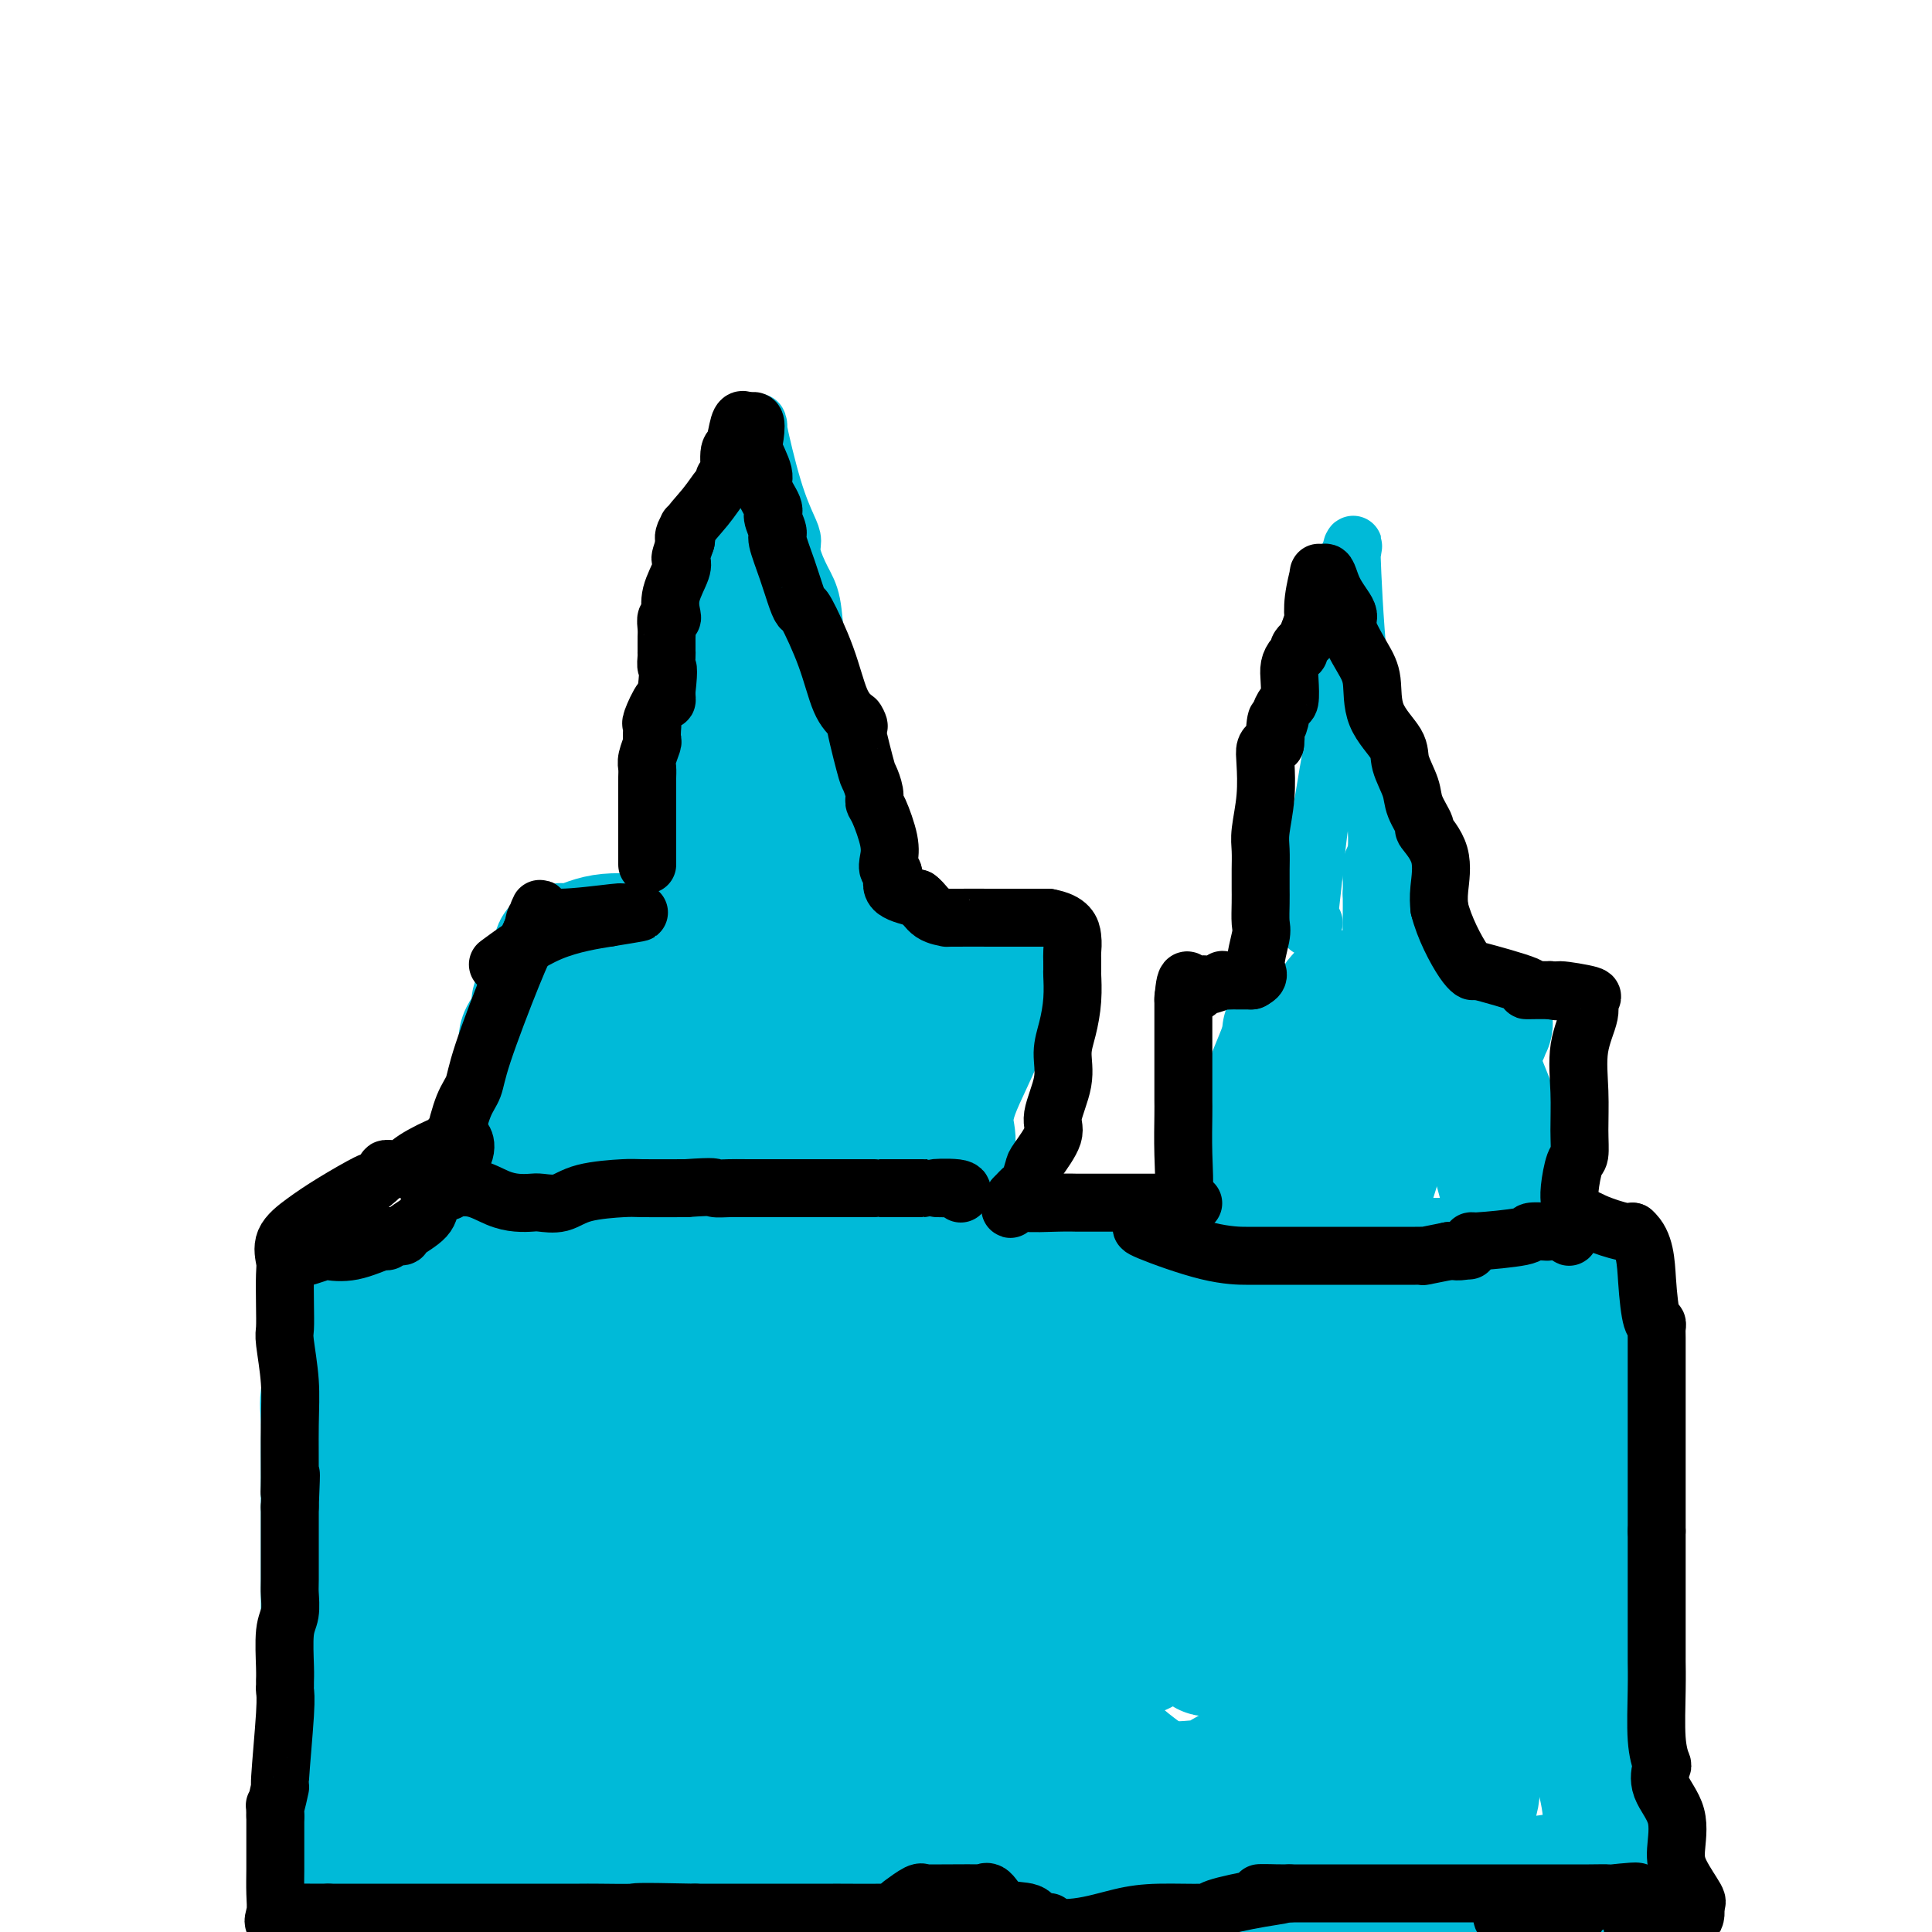 <svg viewBox='0 0 400 400' version='1.1' xmlns='http://www.w3.org/2000/svg' xmlns:xlink='http://www.w3.org/1999/xlink'><g fill='none' stroke='#00BAD8' stroke-width='12' stroke-linecap='round' stroke-linejoin='round'><path d='M76,281c0.000,0.000 0.100,0.100 0.1,0.1'/></g>
<g fill='none' stroke='#00BAD8' stroke-width='28' stroke-linecap='round' stroke-linejoin='round'><path d='M72,276c0.166,-0.393 0.332,-0.786 0,1c-0.332,1.786 -1.161,5.753 -2,8c-0.839,2.247 -1.689,2.776 -2,4c-0.311,1.224 -0.083,3.144 0,5c0.083,1.856 0.022,3.646 0,5c-0.022,1.354 -0.006,2.270 0,4c0.006,1.730 0.002,4.273 0,7c-0.002,2.727 -0.000,5.640 0,9c0.000,3.360 0.000,7.169 0,11c-0.000,3.831 -0.000,7.685 0,12c0.000,4.315 0.000,9.090 0,13c-0.000,3.910 -0.000,6.955 0,10'/><path d='M68,365c0.000,12.399 0.000,5.395 0,5c-0.000,-0.395 -0.001,5.819 0,9c0.001,3.181 0.003,3.327 0,4c-0.003,0.673 -0.011,1.871 0,3c0.011,1.129 0.041,2.189 0,3c-0.041,0.811 -0.155,1.375 0,3c0.155,1.625 0.577,4.313 1,7'/><path d='M81,272c0.696,0.401 1.392,0.802 3,0c1.608,-0.802 4.127,-2.807 6,-4c1.873,-1.193 3.102,-1.573 4,-2c0.898,-0.427 1.467,-0.902 2,-1c0.533,-0.098 1.030,0.181 2,0c0.970,-0.181 2.415,-0.823 3,-1c0.585,-0.177 0.312,0.111 1,0c0.688,-0.111 2.336,-0.621 4,-1c1.664,-0.379 3.343,-0.627 5,-1c1.657,-0.373 3.292,-0.870 4,-1c0.708,-0.130 0.488,0.106 1,0c0.512,-0.106 1.756,-0.553 3,-1'/><path d='M119,260c6.643,-1.856 4.251,-0.494 5,0c0.749,0.494 4.639,0.122 7,0c2.361,-0.122 3.193,0.006 4,0c0.807,-0.006 1.589,-0.146 3,0c1.411,0.146 3.451,0.578 6,1c2.549,0.422 5.606,0.835 7,1c1.394,0.165 1.125,0.083 1,0c-0.125,-0.083 -0.107,-0.167 3,0c3.107,0.167 9.301,0.584 14,1c4.699,0.416 7.903,0.830 9,1c1.097,0.170 0.088,0.097 0,0c-0.088,-0.097 0.746,-0.218 4,0c3.254,0.218 8.930,0.777 12,1c3.070,0.223 3.535,0.112 4,0'/><path d='M198,265c12.472,0.774 4.152,0.207 1,0c-3.152,-0.207 -1.135,-0.056 1,0c2.135,0.056 4.387,0.015 6,0c1.613,-0.015 2.587,-0.004 5,0c2.413,0.004 6.264,0.001 9,0c2.736,-0.001 4.355,-0.001 6,0c1.645,0.001 3.314,0.002 5,0c1.686,-0.002 3.389,-0.007 4,0c0.611,0.007 0.130,0.026 1,0c0.870,-0.026 3.093,-0.098 7,0c3.907,0.098 9.500,0.366 14,1c4.500,0.634 7.907,1.634 9,2c1.093,0.366 -0.130,0.098 1,0c1.130,-0.098 4.612,-0.026 8,0c3.388,0.026 6.682,0.008 10,0c3.318,-0.008 6.659,-0.004 10,0'/><path d='M295,268c16.545,0.464 9.406,0.126 7,0c-2.406,-0.126 -0.081,-0.038 1,0c1.081,0.038 0.917,0.026 3,0c2.083,-0.026 6.411,-0.065 9,0c2.589,0.065 3.437,0.234 4,0c0.563,-0.234 0.842,-0.873 1,-1c0.158,-0.127 0.197,0.256 1,0c0.803,-0.256 2.370,-1.151 3,-1c0.630,0.151 0.324,1.348 1,6c0.676,4.652 2.336,12.758 3,20c0.664,7.242 0.332,13.621 0,20'/><path d='M328,312c0.617,8.978 0.159,8.422 0,9c-0.159,0.578 -0.020,2.289 0,4c0.020,1.711 -0.079,3.422 0,6c0.079,2.578 0.336,6.023 1,9c0.664,2.977 1.736,5.485 2,9c0.264,3.515 -0.280,8.038 0,12c0.280,3.962 1.384,7.363 2,11c0.616,3.637 0.742,7.511 1,11c0.258,3.489 0.646,6.593 1,9c0.354,2.407 0.672,4.116 1,6c0.328,1.884 0.664,3.942 1,6'/><path d='M326,395c-0.104,0.189 -0.207,0.377 0,0c0.207,-0.377 0.726,-1.320 1,-2c0.274,-0.680 0.305,-1.097 0,-1c-0.305,0.097 -0.945,0.709 0,0c0.945,-0.709 3.474,-2.740 1,-3c-2.474,-0.260 -9.953,1.251 -17,2c-7.047,0.749 -13.663,0.737 -16,1c-2.337,0.263 -0.394,0.803 0,1c0.394,0.197 -0.759,0.053 -2,0c-1.241,-0.053 -2.570,-0.014 -3,0c-0.430,0.014 0.038,0.004 -1,0c-1.038,-0.004 -3.582,-0.001 -6,0c-2.418,0.001 -4.709,0.001 -7,0'/><path d='M276,393c-8.996,0.849 -5.486,0.972 -5,1c0.486,0.028 -2.050,-0.041 -5,0c-2.950,0.041 -6.313,0.190 -11,0c-4.687,-0.190 -10.699,-0.720 -15,-1c-4.301,-0.280 -6.892,-0.310 -11,-1c-4.108,-0.690 -9.735,-2.041 -15,-3c-5.265,-0.959 -10.169,-1.525 -14,-2c-3.831,-0.475 -6.589,-0.859 -8,-1c-1.411,-0.141 -1.473,-0.037 -3,0c-1.527,0.037 -4.517,0.009 -8,0c-3.483,-0.009 -7.458,0.000 -11,0c-3.542,-0.000 -6.651,-0.011 -9,0c-2.349,0.011 -3.939,0.044 -8,0c-4.061,-0.044 -10.593,-0.166 -17,0c-6.407,0.166 -12.688,0.619 -16,1c-3.312,0.381 -3.656,0.691 -4,1'/><path d='M116,388c-11.317,0.256 -1.611,-0.103 -1,0c0.611,0.103 -7.874,0.669 -13,1c-5.126,0.331 -6.894,0.429 -9,1c-2.106,0.571 -4.550,1.617 -5,2c-0.450,0.383 1.095,0.104 -1,0c-2.095,-0.104 -7.829,-0.031 -12,0c-4.171,0.031 -6.779,0.021 -8,0c-1.221,-0.021 -1.054,-0.053 -1,0c0.054,0.053 -0.006,0.189 0,-2c0.006,-2.189 0.079,-6.705 1,-11c0.921,-4.295 2.692,-8.370 4,-12c1.308,-3.630 2.154,-6.815 3,-10'/><path d='M74,357c1.528,-3.786 1.849,-2.252 2,-2c0.151,0.252 0.134,-0.777 0,-3c-0.134,-2.223 -0.385,-5.641 0,-9c0.385,-3.359 1.406,-6.660 2,-9c0.594,-2.340 0.762,-3.721 1,-6c0.238,-2.279 0.547,-5.457 1,-7c0.453,-1.543 1.050,-1.453 2,-4c0.950,-2.547 2.253,-7.732 3,-11c0.747,-3.268 0.939,-4.619 1,-5c0.061,-0.381 -0.010,0.207 0,0c0.010,-0.207 0.100,-1.209 0,-3c-0.100,-1.791 -0.392,-4.372 0,-6c0.392,-1.628 1.466,-2.302 2,-3c0.534,-0.698 0.528,-1.419 3,-3c2.472,-1.581 7.420,-4.023 12,-6c4.580,-1.977 8.790,-3.488 13,-5'/><path d='M116,275c5.548,-2.097 6.918,-1.841 8,-2c1.082,-0.159 1.875,-0.734 3,-1c1.125,-0.266 2.581,-0.222 2,0c-0.581,0.222 -3.198,0.624 0,0c3.198,-0.624 12.210,-2.272 18,-3c5.790,-0.728 8.359,-0.535 11,-1c2.641,-0.465 5.353,-1.589 6,-2c0.647,-0.411 -0.773,-0.110 0,0c0.773,0.110 3.737,0.030 7,0c3.263,-0.030 6.823,-0.008 9,0c2.177,0.008 2.970,0.002 4,0c1.030,-0.002 2.297,-0.001 2,0c-0.297,0.001 -2.157,0.000 1,0c3.157,-0.000 11.331,-0.000 18,0c6.669,0.000 11.835,0.000 17,0'/><path d='M222,266c10.503,-0.012 7.762,-0.044 7,0c-0.762,0.044 0.457,0.162 2,0c1.543,-0.162 3.411,-0.604 9,0c5.589,0.604 14.901,2.253 20,3c5.099,0.747 5.986,0.593 8,1c2.014,0.407 5.157,1.377 8,2c2.843,0.623 5.387,0.899 7,1c1.613,0.101 2.295,0.028 3,0c0.705,-0.028 1.432,-0.010 2,0c0.568,0.010 0.975,0.011 1,0c0.025,-0.011 -0.334,-0.034 5,0c5.334,0.034 16.359,0.124 22,0c5.641,-0.124 5.897,-0.464 6,0c0.103,0.464 0.051,1.732 0,3'/><path d='M322,276c-1.351,2.578 -4.728,7.521 -7,11c-2.272,3.479 -3.439,5.492 -4,7c-0.561,1.508 -0.514,2.510 -1,4c-0.486,1.490 -1.503,3.468 -2,5c-0.497,1.532 -0.473,2.617 -1,4c-0.527,1.383 -1.605,3.062 -2,4c-0.395,0.938 -0.106,1.133 0,2c0.106,0.867 0.028,2.405 0,5c-0.028,2.595 -0.008,6.246 0,9c0.008,2.754 0.002,4.611 0,7c-0.002,2.389 -0.001,5.312 0,9c0.001,3.688 0.000,8.143 0,12c-0.000,3.857 -0.000,7.115 0,9c0.000,1.885 0.000,2.396 0,3c-0.000,0.604 -0.000,1.302 0,2'/><path d='M305,369c-0.728,9.095 -2.547,2.833 -5,1c-2.453,-1.833 -5.538,0.762 -7,2c-1.462,1.238 -1.299,1.117 -3,1c-1.701,-0.117 -5.265,-0.232 -8,0c-2.735,0.232 -4.642,0.809 -6,1c-1.358,0.191 -2.166,-0.004 -3,0c-0.834,0.004 -1.694,0.205 -4,1c-2.306,0.795 -6.058,2.182 -10,3c-3.942,0.818 -8.076,1.067 -12,1c-3.924,-0.067 -7.639,-0.451 -10,0c-2.361,0.451 -3.366,1.737 -6,2c-2.634,0.263 -6.895,-0.496 -11,-1c-4.105,-0.504 -8.052,-0.752 -12,-1'/><path d='M208,379c-5.003,-0.328 -6.011,-0.147 -8,0c-1.989,0.147 -4.960,0.260 -8,0c-3.040,-0.260 -6.151,-0.892 -8,-1c-1.849,-0.108 -2.438,0.309 -6,0c-3.562,-0.309 -10.097,-1.342 -15,-2c-4.903,-0.658 -8.173,-0.940 -9,-1c-0.827,-0.060 0.789,0.103 -3,0c-3.789,-0.103 -12.982,-0.472 -19,-1c-6.018,-0.528 -8.860,-1.214 -12,-2c-3.140,-0.786 -6.576,-1.673 -9,-2c-2.424,-0.327 -3.835,-0.093 -5,0c-1.165,0.093 -2.082,0.047 -3,0'/><path d='M103,370c-17.145,-1.384 -7.506,-0.345 -5,0c2.506,0.345 -2.120,-0.005 -4,0c-1.880,0.005 -1.012,0.364 0,-2c1.012,-2.364 2.169,-7.451 3,-11c0.831,-3.549 1.336,-5.559 2,-8c0.664,-2.441 1.487,-5.314 2,-8c0.513,-2.686 0.715,-5.185 1,-7c0.285,-1.815 0.653,-2.947 1,-4c0.347,-1.053 0.674,-2.026 1,-3'/><path d='M104,327c1.974,-6.974 1.908,-2.910 2,-3c0.092,-0.090 0.341,-4.333 1,-7c0.659,-2.667 1.728,-3.759 2,-5c0.272,-1.241 -0.253,-2.632 0,-4c0.253,-1.368 1.285,-2.715 2,-4c0.715,-1.285 1.112,-2.509 1,-3c-0.112,-0.491 -0.733,-0.251 0,-1c0.733,-0.749 2.822,-2.488 4,-4c1.178,-1.512 1.446,-2.795 2,-4c0.554,-1.205 1.394,-2.330 2,-3c0.606,-0.670 0.980,-0.883 2,-1c1.020,-0.117 2.688,-0.136 6,0c3.312,0.136 8.269,0.428 14,0c5.731,-0.428 12.235,-1.577 16,-2c3.765,-0.423 4.790,-0.121 6,0c1.210,0.121 2.605,0.060 4,0'/><path d='M168,286c8.447,-0.465 5.563,-0.127 8,0c2.437,0.127 10.193,0.041 14,0c3.807,-0.041 3.665,-0.039 6,0c2.335,0.039 7.146,0.116 11,0c3.854,-0.116 6.750,-0.423 9,-1c2.250,-0.577 3.852,-1.422 6,-2c2.148,-0.578 4.840,-0.887 8,-1c3.160,-0.113 6.787,-0.030 9,0c2.213,0.030 3.010,0.008 5,0c1.990,-0.008 5.172,-0.002 8,0c2.828,0.002 5.300,0.001 9,0c3.700,-0.001 8.627,-0.000 12,0c3.373,0.000 5.193,0.000 6,0c0.807,-0.000 0.602,-0.000 1,0c0.398,0.000 1.399,0.000 3,0c1.601,-0.000 3.800,-0.000 6,0'/><path d='M289,282c19.394,-0.542 7.379,0.103 3,0c-4.379,-0.103 -1.121,-0.954 0,0c1.121,0.954 0.104,3.712 0,7c-0.104,3.288 0.706,7.105 1,9c0.294,1.895 0.073,1.868 0,2c-0.073,0.132 0.001,0.422 0,1c-0.001,0.578 -0.078,1.444 0,3c0.078,1.556 0.310,3.801 0,7c-0.310,3.199 -1.161,7.352 -2,10c-0.839,2.648 -1.667,3.791 -2,5c-0.333,1.209 -0.172,2.484 0,3c0.172,0.516 0.355,0.272 0,1c-0.355,0.728 -1.250,2.427 -2,4c-0.750,1.573 -1.357,3.021 -3,5c-1.643,1.979 -4.321,4.490 -7,7'/><path d='M277,346c-1.845,2.628 -1.459,3.197 -2,4c-0.541,0.803 -2.011,1.839 -3,3c-0.989,1.161 -1.499,2.448 -3,4c-1.501,1.552 -3.995,3.370 -6,5c-2.005,1.630 -3.521,3.071 -5,4c-1.479,0.929 -2.921,1.345 -4,2c-1.079,0.655 -1.796,1.548 -5,2c-3.204,0.452 -8.896,0.464 -13,1c-4.104,0.536 -6.621,1.596 -9,2c-2.379,0.404 -4.619,0.153 -6,0c-1.381,-0.153 -1.903,-0.208 -4,0c-2.097,0.208 -5.769,0.680 -10,0c-4.231,-0.680 -9.021,-2.512 -13,-3c-3.979,-0.488 -7.148,0.369 -10,0c-2.852,-0.369 -5.386,-1.962 -10,-3c-4.614,-1.038 -11.307,-1.519 -18,-2'/><path d='M156,365c-10.535,-1.571 -11.373,-1.497 -14,-2c-2.627,-0.503 -7.044,-1.583 -9,-2c-1.956,-0.417 -1.452,-0.169 -2,0c-0.548,0.169 -2.147,0.261 -6,-1c-3.853,-1.261 -9.961,-3.873 -13,-5c-3.039,-1.127 -3.009,-0.769 -3,-1c0.009,-0.231 -0.001,-1.051 0,-2c0.001,-0.949 0.015,-2.025 1,-4c0.985,-1.975 2.942,-4.848 4,-7c1.058,-2.152 1.218,-3.583 2,-5c0.782,-1.417 2.188,-2.819 3,-4c0.812,-1.181 1.032,-2.141 1,-3c-0.032,-0.859 -0.316,-1.616 0,-3c0.316,-1.384 1.233,-3.395 2,-5c0.767,-1.605 1.383,-2.802 2,-4'/><path d='M124,317c3.215,-7.014 3.751,-6.047 5,-7c1.249,-0.953 3.210,-3.824 6,-6c2.790,-2.176 6.409,-3.655 12,-5c5.591,-1.345 13.152,-2.556 19,-3c5.848,-0.444 9.982,-0.121 15,0c5.018,0.121 10.922,0.041 15,0c4.078,-0.041 6.332,-0.041 8,0c1.668,0.041 2.751,0.124 6,0c3.249,-0.124 8.665,-0.454 13,0c4.335,0.454 7.588,1.691 10,2c2.412,0.309 3.983,-0.309 7,0c3.017,0.309 7.479,1.547 11,2c3.521,0.453 6.102,0.122 7,0c0.898,-0.122 0.114,-0.035 0,0c-0.114,0.035 0.443,0.017 1,0'/><path d='M259,300c14.796,0.597 5.285,0.090 2,0c-3.285,-0.090 -0.346,0.238 1,0c1.346,-0.238 1.098,-1.041 0,1c-1.098,2.041 -3.046,6.925 -4,10c-0.954,3.075 -0.913,4.340 -1,5c-0.087,0.660 -0.302,0.716 0,1c0.302,0.284 1.122,0.798 3,0c1.878,-0.798 4.813,-2.907 7,-5c2.187,-2.093 3.625,-4.169 4,-4c0.375,0.169 -0.312,2.585 -1,5'/><path d='M270,313c-2.097,4.334 -6.838,12.671 -10,18c-3.162,5.329 -4.745,7.652 -7,9c-2.255,1.348 -5.181,1.722 0,1c5.181,-0.722 18.471,-2.539 26,-4c7.529,-1.461 9.297,-2.566 10,-3c0.703,-0.434 0.340,-0.196 0,0c-0.340,0.196 -0.657,0.351 -3,5c-2.343,4.649 -6.710,13.793 -10,20c-3.290,6.207 -5.501,9.479 -7,11c-1.499,1.521 -2.285,1.292 -1,1c1.285,-0.292 4.643,-0.646 8,-1'/><path d='M276,370c4.948,-1.382 13.817,-4.835 19,-7c5.183,-2.165 6.681,-3.040 7,-3c0.319,0.040 -0.540,0.994 -1,1c-0.460,0.006 -0.519,-0.938 -3,0c-2.481,0.938 -7.383,3.757 -14,6c-6.617,2.243 -14.950,3.908 -22,5c-7.050,1.092 -12.817,1.610 -18,0c-5.183,-1.610 -9.781,-5.349 -14,-9c-4.219,-3.651 -8.059,-7.214 -10,-10c-1.941,-2.786 -1.983,-4.796 -2,-6c-0.017,-1.204 -0.008,-1.602 0,-2'/><path d='M218,345c-0.416,-1.404 -0.455,-0.915 0,-1c0.455,-0.085 1.403,-0.745 2,-1c0.597,-0.255 0.844,-0.104 1,0c0.156,0.104 0.220,0.161 2,0c1.780,-0.161 5.274,-0.541 8,-1c2.726,-0.459 4.684,-0.998 5,-1c0.316,-0.002 -1.011,0.534 0,0c1.011,-0.534 4.361,-2.139 7,-3c2.639,-0.861 4.567,-0.977 5,-1c0.433,-0.023 -0.630,0.049 -1,0c-0.370,-0.049 -0.048,-0.219 -1,0c-0.952,0.219 -3.179,0.828 -6,2c-2.821,1.172 -6.234,2.906 -9,4c-2.766,1.094 -4.883,1.547 -7,2'/><path d='M224,345c-5.087,1.595 -5.803,1.584 -10,2c-4.197,0.416 -11.875,1.261 -17,2c-5.125,0.739 -7.697,1.374 -10,2c-2.303,0.626 -4.337,1.244 -7,2c-2.663,0.756 -5.955,1.649 -7,2c-1.045,0.351 0.156,0.161 -2,0c-2.156,-0.161 -7.669,-0.292 -10,0c-2.331,0.292 -1.481,1.006 -5,-1c-3.519,-2.006 -11.409,-6.732 -18,-10c-6.591,-3.268 -11.883,-5.076 -14,-6c-2.117,-0.924 -1.058,-0.962 0,-1'/><path d='M124,337c-5.013,-3.080 0.955,-1.780 5,-2c4.045,-0.220 6.168,-1.961 8,-3c1.832,-1.039 3.374,-1.376 6,-2c2.626,-0.624 6.338,-1.534 9,-2c2.662,-0.466 4.275,-0.489 6,-1c1.725,-0.511 3.563,-1.511 6,-2c2.437,-0.489 5.472,-0.468 9,-1c3.528,-0.532 7.549,-1.617 11,-2c3.451,-0.383 6.331,-0.064 9,0c2.669,0.064 5.128,-0.127 11,0c5.872,0.127 15.158,0.573 23,1c7.842,0.427 14.241,0.836 17,1c2.759,0.164 1.880,0.082 1,0'/><path d='M245,324c8.608,1.221 -0.373,3.273 -9,5c-8.627,1.727 -16.901,3.128 -29,5c-12.099,1.872 -28.024,4.216 -37,5c-8.976,0.784 -11.002,0.008 -11,0c0.002,-0.008 2.032,0.753 -1,0c-3.032,-0.753 -11.125,-3.019 -15,-5c-3.875,-1.981 -3.532,-3.676 -4,-4c-0.468,-0.324 -1.747,0.724 -1,0c0.747,-0.724 3.519,-3.220 6,-5c2.481,-1.780 4.672,-2.845 7,-4c2.328,-1.155 4.795,-2.401 7,-3c2.205,-0.599 4.148,-0.552 8,-1c3.852,-0.448 9.614,-1.390 12,-2c2.386,-0.610 1.396,-0.889 1,-1c-0.396,-0.111 -0.198,-0.056 0,0'/><path d='M107,260c-0.061,0.489 -0.121,0.978 0,-1c0.121,-1.978 0.424,-6.422 0,-10c-0.424,-3.578 -1.574,-6.290 -2,-8c-0.426,-1.710 -0.128,-2.416 0,-3c0.128,-0.584 0.086,-1.044 0,-1c-0.086,0.044 -0.218,0.592 0,0c0.218,-0.592 0.784,-2.323 1,-4c0.216,-1.677 0.081,-3.298 0,-4c-0.081,-0.702 -0.107,-0.484 0,-1c0.107,-0.516 0.348,-1.767 1,-4c0.652,-2.233 1.714,-5.447 2,-7c0.286,-1.553 -0.204,-1.444 0,-2c0.204,-0.556 1.102,-1.778 2,-3'/><path d='M111,212c0.909,-4.778 0.180,-3.723 1,-5c0.820,-1.277 3.188,-4.886 4,-7c0.812,-2.114 0.068,-2.735 0,-3c-0.068,-0.265 0.540,-0.176 1,0c0.460,0.176 0.771,0.439 2,0c1.229,-0.439 3.375,-1.579 6,-2c2.625,-0.421 5.729,-0.124 10,0c4.271,0.124 9.708,0.073 17,0c7.292,-0.073 16.440,-0.169 21,0c4.560,0.169 4.531,0.602 5,1c0.469,0.398 1.434,0.761 3,1c1.566,0.239 3.733,0.354 7,1c3.267,0.646 7.633,1.823 12,3'/><path d='M200,201c5.091,1.188 4.320,1.158 4,1c-0.320,-0.158 -0.189,-0.443 0,1c0.189,1.443 0.435,4.616 -1,9c-1.435,4.384 -4.550,9.980 -6,14c-1.450,4.020 -1.234,6.464 -1,8c0.234,1.536 0.485,2.164 0,4c-0.485,1.836 -1.708,4.879 -2,7c-0.292,2.121 0.345,3.320 0,4c-0.345,0.680 -1.673,0.840 -3,1'/><path d='M191,250c-1.619,0.212 -4.166,0.242 -6,0c-1.834,-0.242 -2.954,-0.758 -3,0c-0.046,0.758 0.982,2.789 -4,0c-4.982,-2.789 -15.975,-10.397 -21,-14c-5.025,-3.603 -4.084,-3.201 -4,-3c0.084,0.201 -0.690,0.200 -1,0c-0.310,-0.200 -0.155,-0.600 0,-1'/><path d='M152,232c-5.744,-2.603 -7.104,-0.110 -11,1c-3.896,1.110 -10.330,0.836 -13,1c-2.670,0.164 -1.578,0.766 -1,1c0.578,0.234 0.640,0.101 -1,1c-1.640,0.899 -4.982,2.830 -7,4c-2.018,1.170 -2.713,1.580 -3,2c-0.287,0.420 -0.168,0.849 0,1c0.168,0.151 0.385,0.024 1,0c0.615,-0.024 1.629,0.055 3,-1c1.371,-1.055 3.100,-3.246 4,-5c0.900,-1.754 0.971,-3.073 1,-4c0.029,-0.927 0.014,-1.464 0,-2'/><path d='M125,231c0.713,-2.061 -0.005,-1.715 0,-2c0.005,-0.285 0.734,-1.203 1,-2c0.266,-0.797 0.071,-1.473 0,-3c-0.071,-1.527 -0.017,-3.904 0,-5c0.017,-1.096 -0.004,-0.909 0,-1c0.004,-0.091 0.034,-0.458 0,-1c-0.034,-0.542 -0.131,-1.259 1,-2c1.131,-0.741 3.492,-1.505 5,-2c1.508,-0.495 2.165,-0.721 3,-1c0.835,-0.279 1.848,-0.610 3,-1c1.152,-0.390 2.444,-0.840 3,-1c0.556,-0.160 0.375,-0.029 1,0c0.625,0.029 2.054,-0.044 3,0c0.946,0.044 1.409,0.204 2,0c0.591,-0.204 1.312,-0.773 2,-1c0.688,-0.227 1.344,-0.114 2,0'/><path d='M151,209c3.856,-0.930 1.496,-0.254 1,0c-0.496,0.254 0.871,0.085 2,0c1.129,-0.085 2.019,-0.086 3,0c0.981,0.086 2.053,0.261 2,0c-0.053,-0.261 -1.232,-0.956 2,0c3.232,0.956 10.873,3.563 15,5c4.127,1.437 4.738,1.705 5,2c0.262,0.295 0.173,0.619 0,2c-0.173,1.381 -0.430,3.820 -1,6c-0.570,2.180 -1.452,4.100 -2,6c-0.548,1.900 -0.763,3.781 -1,5c-0.237,1.219 -0.496,1.777 -1,3c-0.504,1.223 -1.252,3.112 -2,5'/><path d='M174,243c-1.364,4.861 -1.274,3.512 -2,3c-0.726,-0.512 -2.267,-0.189 -3,0c-0.733,0.189 -0.659,0.243 -3,0c-2.341,-0.243 -7.097,-0.784 -9,-1c-1.903,-0.216 -0.951,-0.108 0,0'/><path d='M267,214c0.028,-0.261 0.056,-0.522 0,0c-0.056,0.522 -0.197,1.826 -1,4c-0.803,2.174 -2.267,5.219 -3,8c-0.733,2.781 -0.735,5.300 -1,7c-0.265,1.700 -0.793,2.582 -1,4c-0.207,1.418 -0.091,3.372 0,6c0.091,2.628 0.158,5.931 0,8c-0.158,2.069 -0.543,2.903 -1,4c-0.457,1.097 -0.988,2.456 0,3c0.988,0.544 3.494,0.272 6,0'/><path d='M266,258c4.725,0.906 13.537,3.171 18,4c4.463,0.829 4.575,0.222 5,0c0.425,-0.222 1.162,-0.059 2,0c0.838,0.059 1.777,0.013 4,0c2.223,-0.013 5.729,0.008 7,0c1.271,-0.008 0.305,-0.044 0,0c-0.305,0.044 0.051,0.169 1,0c0.949,-0.169 2.492,-0.633 4,-1c1.508,-0.367 2.983,-0.637 4,-1c1.017,-0.363 1.576,-0.818 2,-1c0.424,-0.182 0.712,-0.091 1,0'/><path d='M314,259c4.600,-0.486 1.100,-0.202 0,0c-1.100,0.202 0.200,0.322 0,-3c-0.200,-3.322 -1.900,-10.087 -3,-14c-1.100,-3.913 -1.600,-4.975 -2,-6c-0.400,-1.025 -0.700,-2.012 -1,-3'/><path d='M308,233c-0.744,-4.491 0.397,-2.720 0,-4c-0.397,-1.280 -2.333,-5.611 -3,-8c-0.667,-2.389 -0.067,-2.836 0,-3c0.067,-0.164 -0.400,-0.045 0,-1c0.400,-0.955 1.665,-2.985 2,-4c0.335,-1.015 -0.261,-1.014 0,-1c0.261,0.014 1.378,0.042 -1,-1c-2.378,-1.042 -8.251,-3.155 -11,-4c-2.749,-0.845 -2.375,-0.423 -2,0'/><path d='M293,207c-1.953,-0.929 0.165,-0.253 -1,0c-1.165,0.253 -5.613,0.083 -8,0c-2.387,-0.083 -2.713,-0.077 -3,0c-0.287,0.077 -0.536,0.226 -1,0c-0.464,-0.226 -1.143,-0.829 -2,0c-0.857,0.829 -1.891,3.088 -3,6c-1.109,2.912 -2.295,6.477 -3,9c-0.705,2.523 -0.931,4.004 -1,5c-0.069,0.996 0.020,1.507 0,2c-0.020,0.493 -0.150,0.967 0,4c0.150,3.033 0.579,8.624 1,12c0.421,3.376 0.835,4.536 2,5c1.165,0.464 3.083,0.232 5,0'/><path d='M279,250c0.914,-0.003 0.701,-0.012 1,0c0.299,0.012 1.112,0.045 2,-2c0.888,-2.045 1.851,-6.167 3,-9c1.149,-2.833 2.484,-4.376 3,-6c0.516,-1.624 0.212,-3.329 0,-4c-0.212,-0.671 -0.334,-0.309 0,-1c0.334,-0.691 1.123,-2.434 0,-4c-1.123,-1.566 -4.157,-2.956 -6,-4c-1.843,-1.044 -2.496,-1.743 -3,-2c-0.504,-0.257 -0.858,-0.074 -1,0c-0.142,0.074 -0.071,0.037 0,0'/></g>
<g fill='none' stroke='#00BAD8' stroke-width='12' stroke-linecap='round' stroke-linejoin='round'><path d='M145,180c-0.423,0.137 -0.845,0.274 -1,0c-0.155,-0.274 -0.041,-0.959 0,-4c0.041,-3.041 0.010,-8.438 0,-12c-0.010,-3.562 -0.001,-5.289 0,-7c0.001,-1.711 -0.008,-3.408 0,-5c0.008,-1.592 0.033,-3.081 0,-4c-0.033,-0.919 -0.125,-1.268 0,-2c0.125,-0.732 0.467,-1.848 1,-5c0.533,-3.152 1.256,-8.340 2,-12c0.744,-3.660 1.508,-5.793 2,-7c0.492,-1.207 0.712,-1.488 1,-2c0.288,-0.512 0.644,-1.256 1,-2'/><path d='M151,118c1.084,-5.040 0.294,-2.639 0,-3c-0.294,-0.361 -0.093,-3.484 0,-5c0.093,-1.516 0.076,-1.425 0,-2c-0.076,-0.575 -0.213,-1.817 0,-3c0.213,-1.183 0.775,-2.306 1,-3c0.225,-0.694 0.112,-0.959 0,-1c-0.112,-0.041 -0.222,0.143 0,0c0.222,-0.143 0.778,-0.612 1,-1c0.222,-0.388 0.111,-0.694 0,-1'/><path d='M153,99c0.918,-4.884 2.214,-7.594 3,-9c0.786,-1.406 1.062,-1.510 1,-2c-0.062,-0.490 -0.463,-1.368 0,1c0.463,2.368 1.790,7.981 3,12c1.210,4.019 2.303,6.444 3,8c0.697,1.556 0.998,2.241 1,3c0.002,0.759 -0.295,1.590 0,3c0.295,1.410 1.182,3.399 2,5c0.818,1.601 1.566,2.816 2,5c0.434,2.184 0.552,5.338 1,8c0.448,2.662 1.224,4.831 2,7'/><path d='M171,140c2.737,8.561 2.078,4.963 2,5c-0.078,0.037 0.424,3.707 1,7c0.576,3.293 1.226,6.208 2,8c0.774,1.792 1.671,2.462 2,3c0.329,0.538 0.088,0.944 0,1c-0.088,0.056 -0.024,-0.237 0,0c0.024,0.237 0.006,1.005 0,3c-0.006,1.995 -0.002,5.217 0,7c0.002,1.783 0.000,2.127 0,3c-0.000,0.873 -0.000,2.273 0,3c0.000,0.727 0.000,0.779 0,1c-0.000,0.221 -0.000,0.610 0,1'/><path d='M178,182c0.092,2.887 0.323,0.605 0,0c-0.323,-0.605 -1.200,0.467 -4,-2c-2.800,-2.467 -7.523,-8.472 -10,-12c-2.477,-3.528 -2.708,-4.579 -3,-5c-0.292,-0.421 -0.646,-0.210 -1,0'/><path d='M160,163c-2.725,-2.429 -0.537,0.997 0,3c0.537,2.003 -0.577,2.581 -1,3c-0.423,0.419 -0.154,0.679 0,2c0.154,1.321 0.194,3.703 0,5c-0.194,1.297 -0.622,1.510 -1,1c-0.378,-0.510 -0.704,-1.744 -3,0c-2.296,1.744 -6.560,6.464 -9,9c-2.440,2.536 -3.056,2.886 -3,3c0.056,0.114 0.784,-0.008 1,0c0.216,0.008 -0.081,0.145 1,-2c1.081,-2.145 3.541,-6.573 6,-11'/><path d='M151,176c2.095,-3.650 3.332,-6.275 4,-8c0.668,-1.725 0.767,-2.551 1,-3c0.233,-0.449 0.598,-0.520 1,-2c0.402,-1.480 0.839,-4.367 1,-5c0.161,-0.633 0.044,0.990 0,0c-0.044,-0.990 -0.014,-4.592 0,-7c0.014,-2.408 0.014,-3.622 0,-4c-0.014,-0.378 -0.042,0.081 0,-2c0.042,-2.081 0.155,-6.702 0,-9c-0.155,-2.298 -0.577,-2.272 -1,-3c-0.423,-0.728 -0.845,-2.209 -1,-3c-0.155,-0.791 -0.041,-0.892 0,-2c0.041,-1.108 0.011,-3.221 0,-5c-0.011,-1.779 -0.003,-3.222 0,-4c0.003,-0.778 0.002,-0.889 0,-1'/><path d='M156,118c-0.309,-6.587 -0.083,-3.053 0,-2c0.083,1.053 0.021,-0.374 0,-1c-0.021,-0.626 -0.001,-0.452 0,0c0.001,0.452 -0.016,1.183 0,4c0.016,2.817 0.065,7.719 0,12c-0.065,4.281 -0.245,7.942 0,11c0.245,3.058 0.916,5.515 1,6c0.084,0.485 -0.418,-1.002 0,1c0.418,2.002 1.756,7.492 3,12c1.244,4.508 2.395,8.033 3,10c0.605,1.967 0.663,2.376 1,3c0.337,0.624 0.953,1.464 0,2c-0.953,0.536 -3.477,0.768 -6,1'/><path d='M158,177c-1.774,0.451 -3.207,0.079 -4,0c-0.793,-0.079 -0.944,0.137 -1,-1c-0.056,-1.137 -0.015,-3.626 0,-5c0.015,-1.374 0.004,-1.634 0,-2c-0.004,-0.366 -0.000,-0.837 0,-2c0.000,-1.163 -0.003,-3.017 0,-4c0.003,-0.983 0.011,-1.093 0,-2c-0.011,-0.907 -0.042,-2.610 0,-4c0.042,-1.390 0.155,-2.465 0,-4c-0.155,-1.535 -0.580,-3.529 -1,-5c-0.420,-1.471 -0.834,-2.420 -1,-3c-0.166,-0.580 -0.083,-0.790 0,-1'/><path d='M151,144c-0.592,-5.843 -0.571,-3.951 0,-4c0.571,-0.049 1.691,-2.040 2,-3c0.309,-0.960 -0.193,-0.888 0,-1c0.193,-0.112 1.082,-0.407 2,1c0.918,1.407 1.866,4.517 3,7c1.134,2.483 2.454,4.338 3,5c0.546,0.662 0.318,0.130 0,0c-0.318,-0.130 -0.726,0.142 0,3c0.726,2.858 2.586,8.302 4,12c1.414,3.698 2.381,5.649 3,7c0.619,1.351 0.891,2.100 1,3c0.109,0.900 0.054,1.950 0,3'/><path d='M169,177c1.412,5.024 0.944,3.585 1,3c0.056,-0.585 0.638,-0.315 1,0c0.362,0.315 0.503,0.675 0,-1c-0.503,-1.675 -1.650,-5.386 -2,-7c-0.350,-1.614 0.096,-1.132 0,-1c-0.096,0.132 -0.732,-0.087 -1,-1c-0.268,-0.913 -0.166,-2.521 0,-4c0.166,-1.479 0.395,-2.829 0,-4c-0.395,-1.171 -1.414,-2.161 -2,-4c-0.586,-1.839 -0.739,-4.525 -1,-7c-0.261,-2.475 -0.631,-4.737 -1,-7'/><path d='M164,144c-0.823,-7.134 0.119,-6.970 0,-8c-0.119,-1.030 -1.300,-3.256 -2,-4c-0.700,-0.744 -0.919,-0.008 -1,0c-0.081,0.008 -0.023,-0.712 0,-1c0.023,-0.288 0.012,-0.144 0,0'/><path d='M272,191c-0.399,0.439 -0.797,0.878 -1,1c-0.203,0.122 -0.209,-0.073 0,-2c0.209,-1.927 0.633,-5.587 1,-9c0.367,-3.413 0.676,-6.581 1,-9c0.324,-2.419 0.664,-4.089 1,-6c0.336,-1.911 0.668,-4.062 1,-6c0.332,-1.938 0.663,-3.661 1,-6c0.337,-2.339 0.679,-5.292 1,-8c0.321,-2.708 0.622,-5.170 1,-7c0.378,-1.830 0.833,-3.027 1,-4c0.167,-0.973 0.045,-1.724 0,-3c-0.045,-1.276 -0.013,-3.079 0,-5c0.013,-1.921 0.006,-3.961 0,-6'/><path d='M279,121c1.024,-11.283 0.082,-4.491 0,-3c-0.082,1.491 0.694,-2.320 1,-4c0.306,-1.680 0.142,-1.230 0,-1c-0.142,0.230 -0.261,0.241 0,6c0.261,5.759 0.903,17.268 2,24c1.097,6.732 2.651,8.687 3,10c0.349,1.313 -0.506,1.985 0,4c0.506,2.015 2.374,5.375 3,7c0.626,1.625 0.010,1.516 0,3c-0.010,1.484 0.585,4.563 1,7c0.415,2.437 0.650,4.233 1,6c0.350,1.767 0.814,3.505 1,5c0.186,1.495 0.093,2.748 0,4'/><path d='M291,189c1.691,12.416 0.418,5.957 0,4c-0.418,-1.957 0.017,0.588 0,2c-0.017,1.412 -0.488,1.691 -2,2c-1.512,0.309 -4.065,0.646 -5,1c-0.935,0.354 -0.251,0.724 0,0c0.251,-0.724 0.067,-2.541 0,-4c-0.067,-1.459 -0.019,-2.560 0,-4c0.019,-1.440 0.010,-3.220 0,-5'/><path d='M284,185c0.016,-2.536 0.057,-2.377 0,-3c-0.057,-0.623 -0.211,-2.029 0,-3c0.211,-0.971 0.789,-1.506 1,-3c0.211,-1.494 0.056,-3.948 0,-5c-0.056,-1.052 -0.014,-0.702 0,-1c0.014,-0.298 0.000,-1.243 0,-3c-0.000,-1.757 0.014,-4.324 0,-6c-0.014,-1.676 -0.055,-2.459 0,-3c0.055,-0.541 0.207,-0.838 0,-2c-0.207,-1.162 -0.773,-3.189 -1,-4c-0.227,-0.811 -0.113,-0.405 0,0'/></g>
<g fill='none' stroke='#000000' stroke-width='12' stroke-linecap='round' stroke-linejoin='round'><path d='M134,179c0.000,-0.376 0.000,-0.752 0,-1c0.000,-0.248 0.000,-0.368 0,-1c0.000,-0.632 0.000,-1.778 0,-3c0.000,-1.222 0.000,-2.521 0,-3c0.000,-0.479 0.000,-0.137 0,0c0.000,0.137 0.000,0.068 0,0'/><path d='M134,171c-0.000,-1.574 -0.000,-1.510 0,-2c0.000,-0.490 0.000,-1.535 0,-2c-0.000,-0.465 -0.001,-0.350 0,-1c0.001,-0.650 0.004,-2.066 0,-3c-0.004,-0.934 -0.015,-1.387 0,-2c0.015,-0.613 0.056,-1.386 0,-2c-0.056,-0.614 -0.211,-1.068 0,-2c0.211,-0.932 0.787,-2.340 1,-3c0.213,-0.660 0.064,-0.570 0,-1c-0.064,-0.430 -0.041,-1.379 0,-2c0.041,-0.621 0.102,-0.916 0,-1c-0.102,-0.084 -0.367,0.041 0,-1c0.367,-1.041 1.366,-3.248 2,-4c0.634,-0.752 0.901,-0.049 1,0c0.099,0.049 0.028,-0.558 0,-1c-0.028,-0.442 -0.014,-0.721 0,-1'/><path d='M138,143c0.619,-5.361 0.166,-4.764 0,-5c-0.166,-0.236 -0.045,-1.305 0,-2c0.045,-0.695 0.012,-1.015 0,-1c-0.012,0.015 -0.004,0.364 0,0c0.004,-0.364 0.005,-1.442 0,-2c-0.005,-0.558 -0.015,-0.595 0,-1c0.015,-0.405 0.055,-1.177 0,-2c-0.055,-0.823 -0.203,-1.698 0,-2c0.203,-0.302 0.759,-0.032 1,0c0.241,0.032 0.169,-0.175 0,-1c-0.169,-0.825 -0.435,-2.268 0,-4c0.435,-1.732 1.570,-3.753 2,-5c0.430,-1.247 0.154,-1.720 0,-2c-0.154,-0.280 -0.187,-0.366 0,-1c0.187,-0.634 0.593,-1.817 1,-3'/><path d='M142,112c0.672,-5.026 0.352,-2.092 0,-1c-0.352,1.092 -0.736,0.340 0,-1c0.736,-1.340 2.594,-3.268 4,-5c1.406,-1.732 2.362,-3.266 3,-4c0.638,-0.734 0.959,-0.666 1,-1c0.041,-0.334 -0.196,-1.070 0,-1c0.196,0.070 0.826,0.946 1,0c0.174,-0.946 -0.108,-3.715 0,-5c0.108,-1.285 0.606,-1.087 1,-2c0.394,-0.913 0.683,-2.938 1,-4c0.317,-1.062 0.662,-1.161 1,-1c0.338,0.161 0.669,0.580 1,1'/><path d='M155,88c2.228,-2.810 1.299,2.165 1,4c-0.299,1.835 0.033,0.530 0,0c-0.033,-0.530 -0.430,-0.285 0,1c0.430,1.285 1.689,3.609 2,5c0.311,1.391 -0.325,1.850 0,3c0.325,1.150 1.609,2.991 2,4c0.391,1.009 -0.113,1.187 0,2c0.113,0.813 0.843,2.261 1,3c0.157,0.739 -0.259,0.769 0,2c0.259,1.231 1.192,3.662 2,6c0.808,2.338 1.490,4.583 2,6c0.510,1.417 0.849,2.007 1,2c0.151,-0.007 0.113,-0.610 1,1c0.887,1.610 2.700,5.433 4,9c1.300,3.567 2.086,6.876 3,9c0.914,2.124 1.957,3.062 3,4'/><path d='M177,149c1.747,3.359 0.114,-0.743 0,0c-0.114,0.743 1.292,6.331 2,9c0.708,2.669 0.719,2.419 1,3c0.281,0.581 0.832,1.993 1,3c0.168,1.007 -0.047,1.608 0,2c0.047,0.392 0.357,0.576 1,2c0.643,1.424 1.619,4.090 2,6c0.381,1.910 0.169,3.064 0,4c-0.169,0.936 -0.293,1.653 0,2c0.293,0.347 1.002,0.324 1,1c-0.002,0.676 -0.715,2.050 0,3c0.715,0.950 2.857,1.475 5,2'/><path d='M190,186c1.252,0.928 1.883,2.249 3,3c1.117,0.751 2.719,0.933 3,1c0.281,0.067 -0.760,0.018 1,0c1.760,-0.018 6.320,-0.005 10,0c3.680,0.005 6.480,0.001 8,0c1.520,-0.001 1.760,-0.001 2,0'/><path d='M217,190c4.381,0.748 4.834,2.617 5,4c0.166,1.383 0.045,2.279 0,3c-0.045,0.721 -0.015,1.266 0,2c0.015,0.734 0.014,1.657 0,2c-0.014,0.343 -0.040,0.104 0,1c0.040,0.896 0.146,2.925 0,5c-0.146,2.075 -0.544,4.195 -1,6c-0.456,1.805 -0.970,3.296 -1,5c-0.030,1.704 0.424,3.620 0,6c-0.424,2.380 -1.724,5.223 -2,7c-0.276,1.777 0.474,2.489 0,4c-0.474,1.511 -2.171,3.822 -3,5c-0.829,1.178 -0.789,1.223 -1,2c-0.211,0.777 -0.672,2.286 -1,3c-0.328,0.714 -0.522,0.633 -1,1c-0.478,0.367 -1.239,1.184 -2,2'/><path d='M210,248c-1.572,3.939 -0.501,1.788 0,1c0.501,-0.788 0.434,-0.211 2,0c1.566,0.211 4.767,0.057 7,0c2.233,-0.057 3.499,-0.015 4,0c0.501,0.015 0.236,0.004 1,0c0.764,-0.004 2.558,-0.001 4,0c1.442,0.001 2.533,0.000 4,0c1.467,-0.000 3.310,-0.000 4,0c0.690,0.000 0.226,0.000 1,0c0.774,-0.000 2.785,-0.000 4,0c1.215,0.000 1.633,0.000 2,0c0.367,-0.000 0.684,-0.000 1,0'/><path d='M244,249c5.486,0.178 2.202,0.122 1,0c-1.202,-0.122 -0.322,-0.311 0,-2c0.322,-1.689 0.086,-4.877 0,-8c-0.086,-3.123 -0.023,-6.179 0,-8c0.023,-1.821 0.006,-2.406 0,-3c-0.006,-0.594 -0.002,-1.195 0,-2c0.002,-0.805 0.000,-1.813 0,-4c-0.000,-2.187 -0.000,-5.553 0,-7c0.000,-1.447 0.000,-0.973 0,-1c-0.000,-0.027 -0.000,-0.554 0,-1c0.000,-0.446 0.000,-0.813 0,-2c-0.000,-1.187 -0.000,-3.196 0,-4c0.000,-0.804 0.000,-0.402 0,0'/><path d='M245,207c0.489,-6.885 1.211,-3.099 2,-2c0.789,1.099 1.644,-0.490 2,-1c0.356,-0.510 0.214,0.060 1,0c0.786,-0.060 2.500,-0.748 3,-1c0.500,-0.252 -0.212,-0.068 0,0c0.212,0.068 1.350,0.018 2,0c0.650,-0.018 0.813,-0.005 1,0c0.187,0.005 0.396,0.001 1,0c0.604,-0.001 1.601,-0.000 2,0c0.399,0.000 0.199,0.000 0,0'/><path d='M259,203c2.332,-0.969 1.161,-1.391 1,-3c-0.161,-1.609 0.689,-4.406 1,-6c0.311,-1.594 0.083,-1.985 0,-3c-0.083,-1.015 -0.022,-2.654 0,-4c0.022,-1.346 0.006,-2.397 0,-3c-0.006,-0.603 -0.003,-0.756 0,-1c0.003,-0.244 0.004,-0.579 0,-1c-0.004,-0.421 -0.015,-0.928 0,-2c0.015,-1.072 0.056,-2.711 0,-4c-0.056,-1.289 -0.208,-2.230 0,-4c0.208,-1.770 0.777,-4.369 1,-7c0.223,-2.631 0.101,-5.293 0,-7c-0.101,-1.707 -0.181,-2.460 0,-3c0.181,-0.540 0.623,-0.869 1,-1c0.377,-0.131 0.688,-0.066 1,0'/><path d='M264,154c0.710,-8.146 -0.016,-4.011 0,-3c0.016,1.011 0.775,-1.101 1,-2c0.225,-0.899 -0.084,-0.587 0,-1c0.084,-0.413 0.561,-1.553 1,-2c0.439,-0.447 0.840,-0.200 1,-1c0.160,-0.800 0.079,-2.647 0,-4c-0.079,-1.353 -0.157,-2.211 0,-3c0.157,-0.789 0.550,-1.507 1,-2c0.450,-0.493 0.956,-0.761 1,-1c0.044,-0.239 -0.373,-0.449 0,-1c0.373,-0.551 1.535,-1.443 2,-2c0.465,-0.557 0.232,-0.778 0,-1'/><path d='M271,131c1.326,-4.076 1.143,-2.766 1,-3c-0.143,-0.234 -0.244,-2.011 0,-4c0.244,-1.989 0.835,-4.189 1,-5c0.165,-0.811 -0.096,-0.232 0,0c0.096,0.232 0.548,0.116 1,0'/><path d='M274,119c0.724,-1.454 1.035,0.912 2,3c0.965,2.088 2.584,3.897 3,5c0.416,1.103 -0.371,1.499 0,3c0.371,1.501 1.901,4.108 3,6c1.099,1.892 1.766,3.069 2,5c0.234,1.931 0.036,4.616 1,7c0.964,2.384 3.090,4.468 4,6c0.910,1.532 0.605,2.512 1,4c0.395,1.488 1.490,3.483 2,5c0.510,1.517 0.434,2.555 1,4c0.566,1.445 1.773,3.296 2,4c0.227,0.704 -0.527,0.261 0,1c0.527,0.739 2.334,2.661 3,5c0.666,2.339 0.190,5.097 0,7c-0.190,1.903 -0.095,2.952 0,4'/><path d='M298,188c0.983,4.060 3.442,8.710 5,11c1.558,2.290 2.216,2.221 2,2c-0.216,-0.221 -1.307,-0.595 1,0c2.307,0.595 8.010,2.160 10,3c1.990,0.840 0.267,0.957 0,1c-0.267,0.043 0.924,0.012 2,0c1.076,-0.012 2.038,-0.006 3,0'/><path d='M321,205c2.562,0.567 0.966,-0.015 2,0c1.034,0.015 4.698,0.626 6,1c1.302,0.374 0.244,0.510 0,1c-0.244,0.490 0.328,1.333 0,3c-0.328,1.667 -1.555,4.159 -2,7c-0.445,2.841 -0.109,6.031 0,9c0.109,2.969 -0.009,5.715 0,8c0.009,2.285 0.146,4.107 0,5c-0.146,0.893 -0.575,0.855 -1,2c-0.425,1.145 -0.846,3.472 -1,5c-0.154,1.528 -0.041,2.258 0,3c0.041,0.742 0.012,1.498 0,2c-0.012,0.502 -0.006,0.751 0,1'/><path d='M325,252c-0.545,7.375 0.091,2.812 1,1c0.909,-1.812 2.091,-0.872 4,0c1.909,0.872 4.545,1.678 6,2c1.455,0.322 1.727,0.161 2,0'/><path d='M338,255c2.646,2.256 2.762,6.396 3,10c0.238,3.604 0.600,6.671 1,8c0.400,1.329 0.839,0.921 1,1c0.161,0.079 0.043,0.644 0,1c-0.043,0.356 -0.012,0.501 0,2c0.012,1.499 0.003,4.350 0,6c-0.003,1.650 -0.001,2.098 0,3c0.001,0.902 0.000,2.257 0,3c-0.000,0.743 -0.000,0.872 0,2c0.000,1.128 0.000,3.254 0,5c-0.000,1.746 -0.000,3.111 0,5c0.000,1.889 0.000,4.300 0,6c-0.000,1.700 -0.000,2.688 0,4c0.000,1.312 0.000,2.946 0,4c-0.000,1.054 -0.000,1.527 0,2'/><path d='M343,317c-0.000,6.923 -0.000,4.229 0,5c0.000,0.771 0.000,5.005 0,8c-0.000,2.995 -0.001,4.751 0,7c0.001,2.249 0.004,4.992 0,6c-0.004,1.008 -0.014,0.281 0,1c0.014,0.719 0.053,2.883 0,6c-0.053,3.117 -0.199,7.188 0,10c0.199,2.812 0.743,4.366 1,5c0.257,0.634 0.227,0.348 0,1c-0.227,0.652 -0.652,2.242 0,4c0.652,1.758 2.381,3.686 3,6c0.619,2.314 0.127,5.015 0,7c-0.127,1.985 0.110,3.254 1,5c0.890,1.746 2.432,3.970 3,5c0.568,1.030 0.162,0.866 0,1c-0.162,0.134 -0.081,0.567 0,1'/><path d='M351,395c0.451,4.091 -1.921,1.820 -3,1c-1.079,-0.820 -0.867,-0.189 -1,0c-0.133,0.189 -0.613,-0.065 -1,0c-0.387,0.065 -0.682,0.447 -2,1c-1.318,0.553 -3.659,1.276 -6,2'/><path d='M326,397c0.219,0.082 0.439,0.165 0,0c-0.439,-0.165 -1.535,-0.576 -2,-1c-0.465,-0.424 -0.297,-0.859 0,-1c0.297,-0.141 0.725,0.014 0,0c-0.725,-0.014 -2.601,-0.196 -4,0c-1.399,0.196 -2.320,0.771 -3,1c-0.680,0.229 -1.121,0.113 -2,0c-0.879,-0.113 -2.198,-0.223 -3,0c-0.802,0.223 -1.086,0.778 -1,1c0.086,0.222 0.543,0.111 1,0'/><path d='M312,397c-1.077,0.004 3.231,0.013 5,0c1.769,-0.013 0.998,-0.049 1,0c0.002,0.049 0.776,0.181 2,0c1.224,-0.181 2.900,-0.675 4,-1c1.100,-0.325 1.626,-0.479 3,-1c1.374,-0.521 3.596,-1.407 5,-2c1.404,-0.593 1.988,-0.891 3,-1c1.012,-0.109 2.451,-0.029 3,0c0.549,0.029 0.209,0.008 0,0c-0.209,-0.008 -0.287,-0.002 0,0c0.287,0.002 0.939,0.001 1,0c0.061,-0.001 -0.470,-0.000 -1,0'/><path d='M338,392c3.128,-0.774 -2.051,-0.207 -4,0c-1.949,0.207 -0.669,0.056 -1,0c-0.331,-0.056 -2.273,-0.015 -4,0c-1.727,0.015 -3.238,0.004 -5,0c-1.762,-0.004 -3.776,-0.001 -6,0c-2.224,0.001 -4.659,0.000 -7,0c-2.341,-0.000 -4.589,-0.000 -7,0c-2.411,0.000 -4.985,0.000 -8,0c-3.015,-0.000 -6.471,-0.000 -8,0c-1.529,0.000 -1.131,0.000 -2,0c-0.869,-0.000 -3.006,-0.000 -6,0c-2.994,0.000 -6.844,0.000 -9,0c-2.156,-0.000 -2.616,-0.000 -3,0c-0.384,0.000 -0.692,0.000 -1,0'/><path d='M267,392c-11.336,-0.033 -4.175,-0.114 -2,0c2.175,0.114 -0.634,0.425 -4,1c-3.366,0.575 -7.288,1.415 -9,2c-1.712,0.585 -1.213,0.914 -3,1c-1.787,0.086 -5.860,-0.070 -9,0c-3.140,0.070 -5.345,0.365 -8,1c-2.655,0.635 -5.758,1.610 -9,2c-3.242,0.390 -6.621,0.195 -10,0'/><path d='M187,394c-0.308,0.226 -0.615,0.453 0,0c0.615,-0.453 2.153,-1.585 3,-2c0.847,-0.415 1.003,-0.111 1,0c-0.003,0.111 -0.167,0.031 0,0c0.167,-0.031 0.663,-0.011 1,0c0.337,0.011 0.514,0.014 3,0c2.486,-0.014 7.282,-0.044 9,0c1.718,0.044 0.357,0.163 0,0c-0.357,-0.163 0.290,-0.608 1,0c0.710,0.608 1.483,2.268 3,3c1.517,0.732 3.778,0.536 5,1c1.222,0.464 1.406,1.586 2,2c0.594,0.414 1.598,0.118 2,0c0.402,-0.118 0.201,-0.059 0,0'/><path d='M217,398c1.686,0.916 -0.598,0.207 -1,0c-0.402,-0.207 1.079,0.088 -2,0c-3.079,-0.088 -10.717,-0.560 -14,-1c-3.283,-0.440 -2.213,-0.850 -4,-1c-1.787,-0.150 -6.433,-0.040 -11,0c-4.567,0.040 -9.055,0.011 -11,0c-1.945,-0.011 -1.348,-0.003 -1,0c0.348,0.003 0.448,0.001 -1,0c-1.448,-0.001 -4.443,-0.000 -9,0c-4.557,0.000 -10.675,0.000 -14,0c-3.325,-0.000 -3.857,-0.000 -4,0c-0.143,0.000 0.102,0.000 0,0c-0.102,-0.000 -0.551,-0.000 -1,0'/><path d='M144,396c-13.857,-0.309 -11.998,-0.083 -13,0c-1.002,0.083 -4.863,0.022 -7,0c-2.137,-0.022 -2.548,-0.006 -4,0c-1.452,0.006 -3.943,0.002 -5,0c-1.057,-0.002 -0.680,-0.000 -3,0c-2.320,0.000 -7.337,0.000 -10,0c-2.663,-0.000 -2.972,-0.000 -6,0c-3.028,0.000 -8.776,0.000 -12,0c-3.224,-0.000 -3.925,-0.000 -5,0c-1.075,0.000 -2.525,0.000 -3,0c-0.475,-0.000 0.026,-0.000 -1,0c-1.026,0.000 -3.579,0.000 -5,0c-1.421,-0.000 -1.711,-0.000 -2,0'/><path d='M68,396c-11.623,-0.010 -2.680,-0.036 -1,0c1.680,0.036 -3.904,0.132 -6,0c-2.096,-0.132 -0.705,-0.492 -1,0c-0.295,0.492 -2.275,1.838 -3,2c-0.725,0.162 -0.194,-0.858 0,-2c0.194,-1.142 0.052,-2.405 0,-4c-0.052,-1.595 -0.014,-3.521 0,-5c0.014,-1.479 0.004,-2.510 0,-3c-0.004,-0.490 -0.001,-0.440 0,-1c0.001,-0.560 0.000,-1.732 0,-3c-0.000,-1.268 -0.000,-2.634 0,-4'/><path d='M57,376c-0.065,-3.595 -0.228,-1.583 0,-2c0.228,-0.417 0.846,-3.264 1,-4c0.154,-0.736 -0.155,0.637 0,-2c0.155,-2.637 0.774,-9.286 1,-13c0.226,-3.714 0.060,-4.493 0,-5c-0.060,-0.507 -0.012,-0.742 0,-1c0.012,-0.258 -0.011,-0.538 0,-1c0.011,-0.462 0.055,-1.106 0,-3c-0.055,-1.894 -0.211,-5.040 0,-7c0.211,-1.960 0.789,-2.735 1,-4c0.211,-1.265 0.057,-3.019 0,-4c-0.057,-0.981 -0.015,-1.187 0,-3c0.015,-1.813 0.004,-5.232 0,-8c-0.004,-2.768 -0.002,-4.884 0,-7'/><path d='M60,312c0.463,-10.834 0.120,-5.918 0,-4c-0.120,1.918 -0.018,0.839 0,-2c0.018,-2.839 -0.048,-7.440 0,-11c0.048,-3.560 0.209,-6.081 0,-9c-0.209,-2.919 -0.787,-6.237 -1,-8c-0.213,-1.763 -0.060,-1.973 0,-3c0.060,-1.027 0.027,-2.872 0,-5c-0.027,-2.128 -0.048,-4.539 0,-6c0.048,-1.461 0.164,-1.972 0,-3c-0.164,-1.028 -0.607,-2.574 0,-4c0.607,-1.426 2.266,-2.733 4,-4c1.734,-1.267 3.544,-2.495 6,-4c2.456,-1.505 5.559,-3.287 7,-4c1.441,-0.713 1.221,-0.356 1,0'/><path d='M77,245c3.306,-2.555 2.571,-2.943 3,-3c0.429,-0.057 2.022,0.215 3,0c0.978,-0.215 1.341,-0.919 3,-2c1.659,-1.081 4.616,-2.540 6,-3c1.384,-0.460 1.197,0.080 1,0c-0.197,-0.080 -0.404,-0.779 0,-1c0.404,-0.221 1.418,0.035 2,0c0.582,-0.035 0.733,-0.360 1,0c0.267,0.360 0.649,1.405 0,3c-0.649,1.595 -2.328,3.742 -3,5c-0.672,1.258 -0.336,1.629 0,2'/><path d='M93,246c-0.312,1.501 -0.092,0.253 0,0c0.092,-0.253 0.056,0.488 0,0c-0.056,-0.488 -0.132,-2.206 0,-4c0.132,-1.794 0.471,-3.664 1,-6c0.529,-2.336 1.247,-5.137 2,-7c0.753,-1.863 1.542,-2.788 2,-4c0.458,-1.212 0.585,-2.711 2,-7c1.415,-4.289 4.119,-11.368 6,-16c1.881,-4.632 2.941,-6.816 4,-9'/><path d='M110,193c2.892,-8.587 1.621,-3.555 1,-2c-0.621,1.555 -0.592,-0.368 0,-1c0.592,-0.632 1.746,0.026 5,0c3.254,-0.026 8.607,-0.736 11,-1c2.393,-0.264 1.827,-0.081 2,0c0.173,0.081 1.085,0.060 2,0c0.915,-0.060 1.833,-0.160 1,0c-0.833,0.160 -3.416,0.580 -6,1'/><path d='M126,190c-2.893,0.476 -7.625,1.167 -12,3c-4.375,1.833 -8.393,4.810 -10,6c-1.607,1.190 -0.804,0.595 0,0'/><path d='M64,260c-0.338,0.109 -0.675,0.217 0,0c0.675,-0.217 2.364,-0.761 3,-1c0.636,-0.239 0.220,-0.173 1,0c0.780,0.173 2.756,0.453 5,0c2.244,-0.453 4.755,-1.640 6,-2c1.245,-0.360 1.223,0.105 1,0c-0.223,-0.105 -0.648,-0.781 0,-1c0.648,-0.219 2.370,0.019 3,0c0.630,-0.019 0.169,-0.294 1,-1c0.831,-0.706 2.955,-1.844 4,-3c1.045,-1.156 1.013,-2.330 1,-3c-0.013,-0.670 -0.006,-0.835 0,-1'/><path d='M89,248c0.933,-1.689 0.267,-1.911 0,-2c-0.267,-0.089 -0.133,-0.044 0,0'/><path d='M90,246c0.827,0.053 1.654,0.105 3,0c1.346,-0.105 3.213,-0.368 5,0c1.787,0.368 3.496,1.368 5,2c1.504,0.632 2.803,0.895 4,1c1.197,0.105 2.292,0.053 3,0c0.708,-0.053 1.027,-0.105 2,0c0.973,0.105 2.598,0.368 4,0c1.402,-0.368 2.582,-1.367 5,-2c2.418,-0.633 6.074,-0.901 8,-1c1.926,-0.099 2.122,-0.028 4,0c1.878,0.028 5.439,0.014 9,0'/><path d='M142,246c6.618,-0.464 5.663,-0.124 6,0c0.337,0.124 1.965,0.033 3,0c1.035,-0.033 1.478,-0.009 4,0c2.522,0.009 7.122,0.002 9,0c1.878,-0.002 1.034,-0.001 2,0c0.966,0.001 3.742,0.000 5,0c1.258,-0.000 0.997,-0.000 2,0c1.003,0.000 3.269,0.000 5,0c1.731,-0.000 2.928,-0.000 3,0c0.072,0.000 -0.981,0.000 1,0c1.981,-0.000 6.995,-0.000 9,0c2.005,0.000 1.001,0.000 1,0c-0.001,-0.000 0.999,-0.000 2,0'/><path d='M194,246c7.818,0.016 1.364,0.056 0,0c-1.364,-0.056 2.364,-0.207 4,0c1.636,0.207 1.182,0.774 1,1c-0.182,0.226 -0.091,0.113 0,0'/><path d='M237,254c-0.698,0.000 -1.396,0.000 1,1c2.396,1.000 7.885,3.000 12,4c4.115,1.000 6.855,1.000 8,1c1.145,-0.000 0.693,-0.000 1,0c0.307,0.000 1.372,0.000 3,0c1.628,-0.000 3.818,-0.000 5,0c1.182,0.000 1.357,0.000 2,0c0.643,-0.000 1.753,-0.000 3,0c1.247,0.000 2.632,0.001 4,0c1.368,-0.001 2.720,-0.003 6,0c3.280,0.003 8.487,0.011 11,0c2.513,-0.011 2.330,-0.041 2,0c-0.330,0.041 -0.809,0.155 0,0c0.809,-0.155 2.904,-0.577 5,-1'/><path d='M300,259c6.921,-0.166 3.222,-0.082 2,0c-1.222,0.082 0.031,0.163 1,0c0.969,-0.163 1.654,-0.569 2,-1c0.346,-0.431 0.353,-0.886 0,-1c-0.353,-0.114 -1.065,0.113 1,0c2.065,-0.113 6.907,-0.566 9,-1c2.093,-0.434 1.437,-0.848 2,-1c0.563,-0.152 2.344,-0.041 3,0c0.656,0.041 0.187,0.012 0,0c-0.187,-0.012 -0.094,-0.006 0,0'/></g>
</svg>